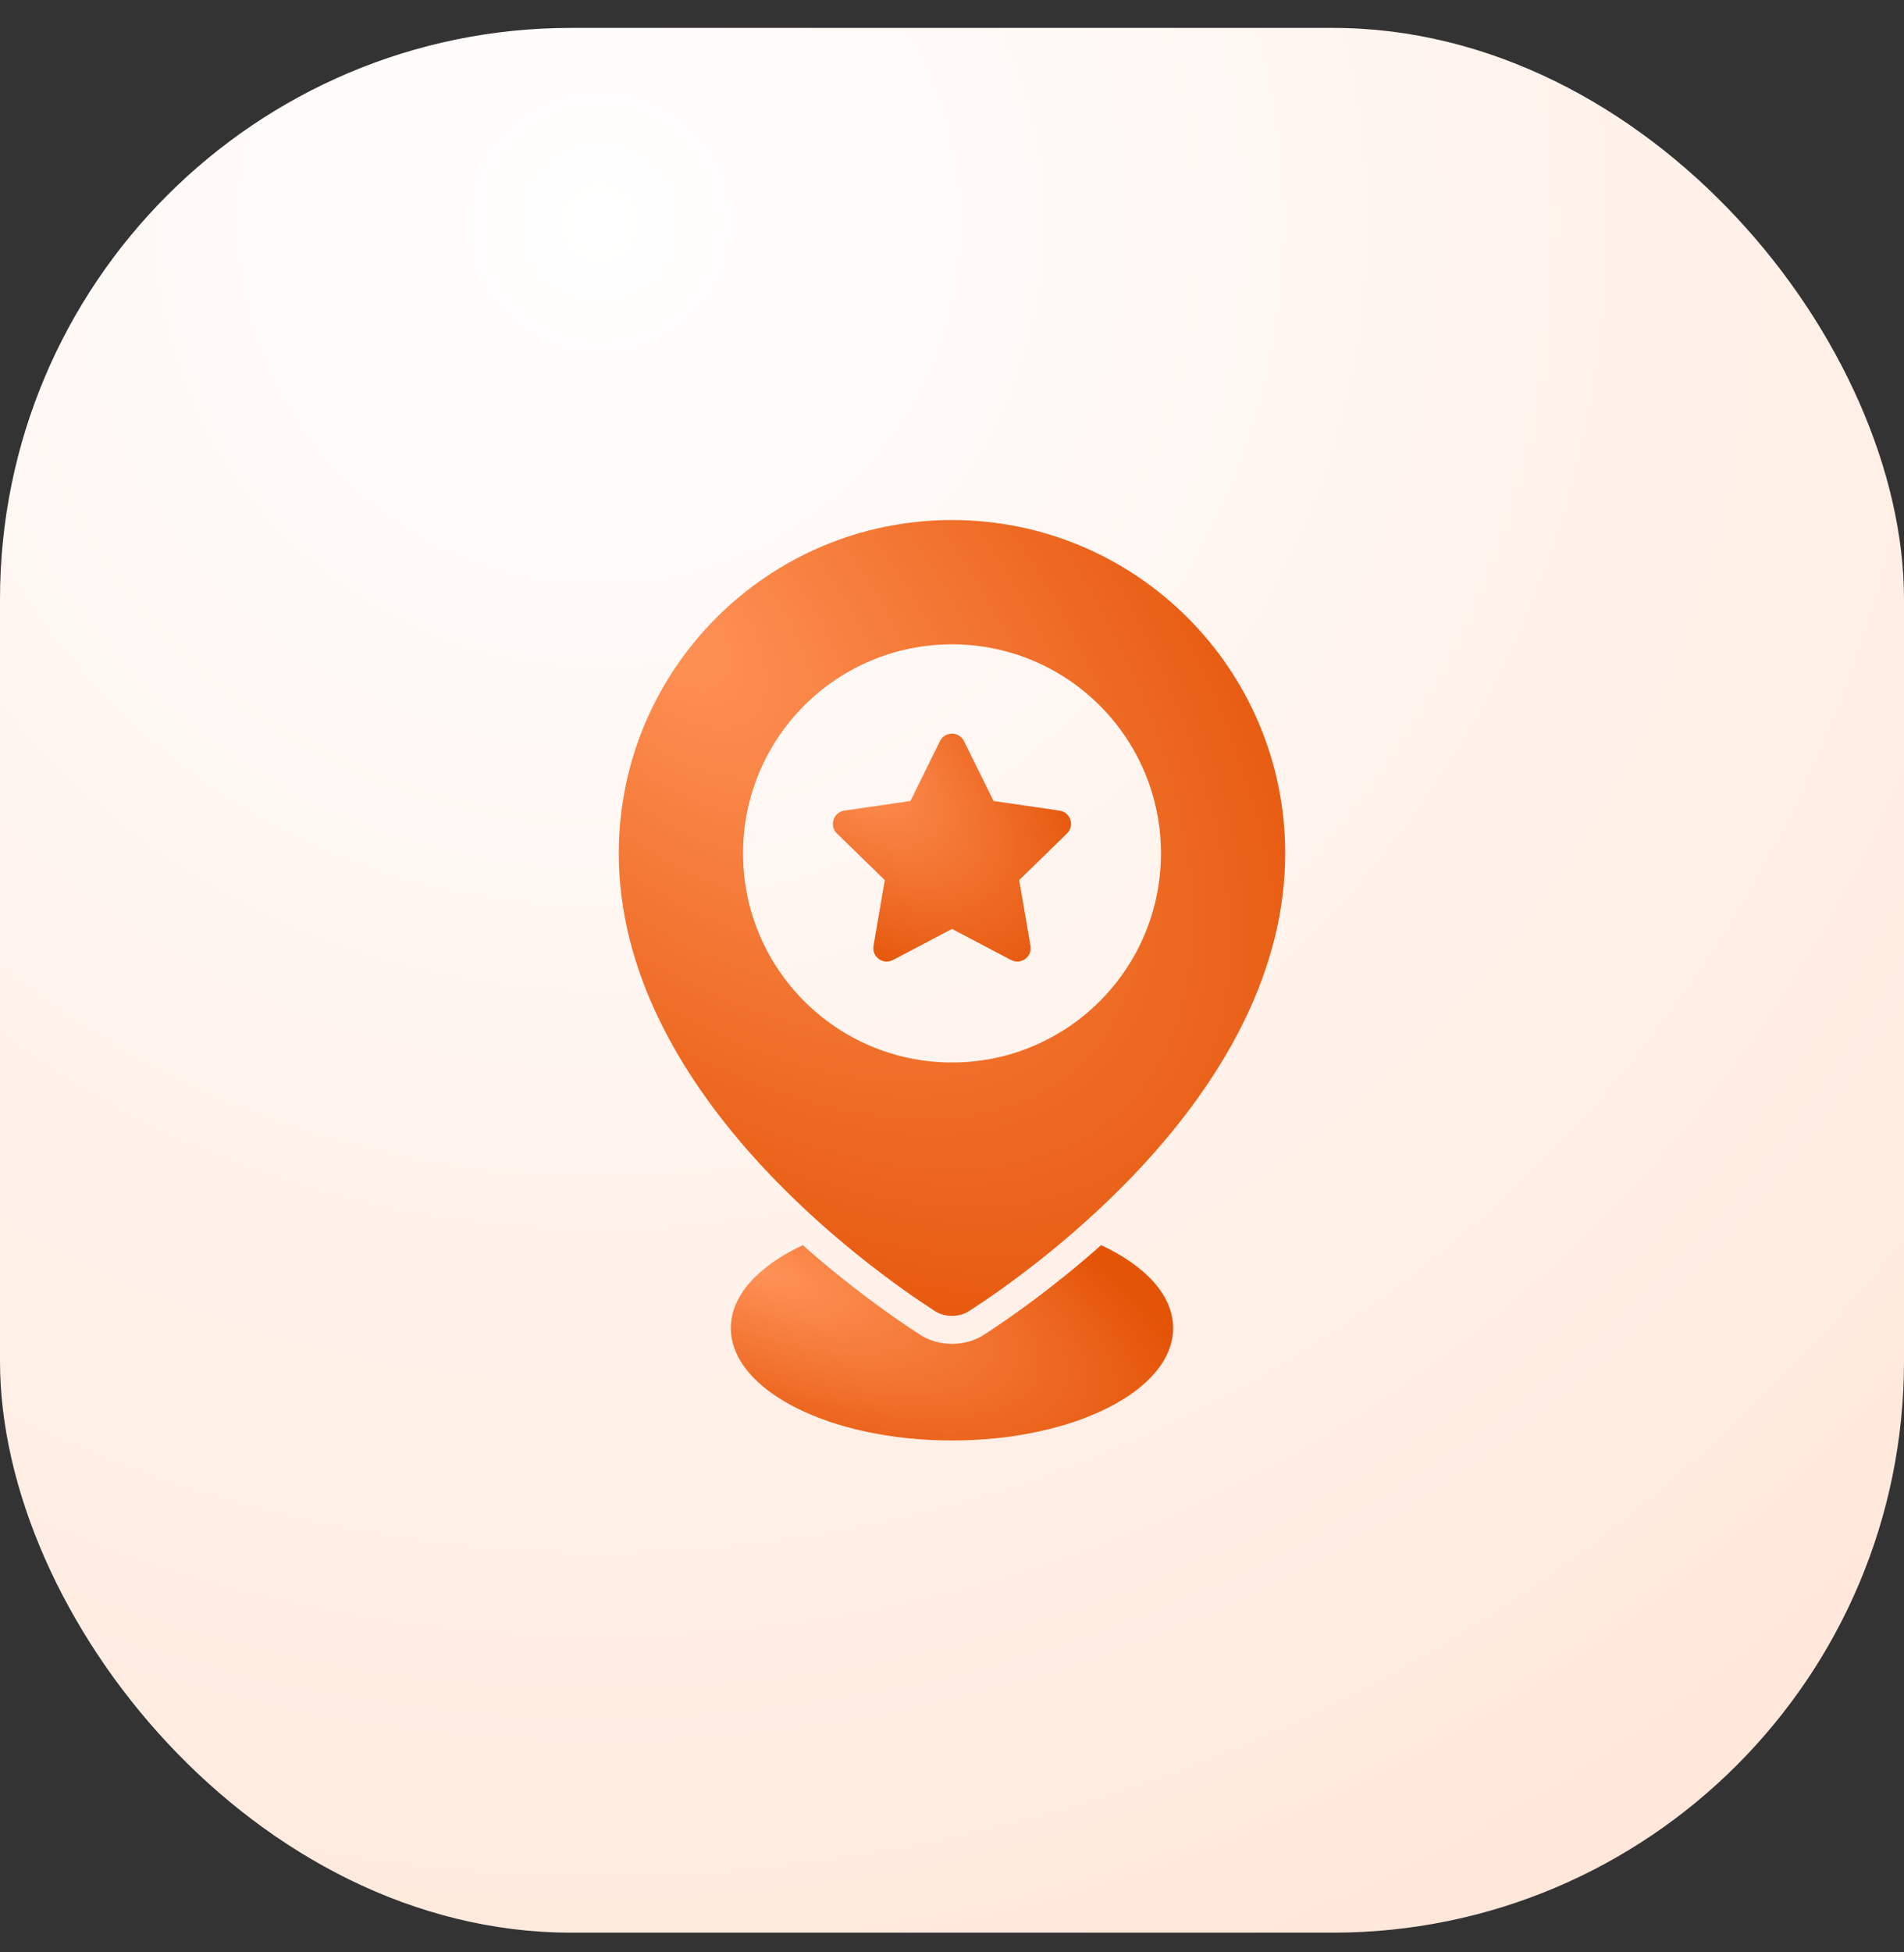 <svg width="40" height="41" viewBox="0 0 40 41" fill="none" xmlns="http://www.w3.org/2000/svg">
<rect x="0" y="0" width="40" height="41" fill="#333333" stroke="none"/>
<rect y="0.586" width="40" height="40" rx="12" fill="url(#paint0_radial_4308_45509)"/>
<g clip-path="url(#clip0_4308_45509)">
<path d="M23.133 26.148C22.137 27.033 21.219 27.675 20.692 28.017C20.503 28.147 20.259 28.221 20 28.221C19.741 28.221 19.497 28.147 19.294 28.006C18.772 27.668 17.859 27.03 16.866 26.148C15.941 26.581 15.354 27.198 15.354 27.889C15.354 29.194 17.432 30.25 20 30.25C22.568 30.25 24.646 29.194 24.646 27.89C24.646 27.198 24.058 26.58 23.133 26.148Z" fill="url(#paint1_radial_4308_45509)"/>
<path d="M19.627 27.524C19.738 27.6 19.869 27.634 20 27.634C20.131 27.634 20.262 27.6 20.373 27.524C21.823 26.585 27 22.871 27 17.921C27 14.056 23.866 10.921 20 10.921C16.134 10.921 13 14.056 13 17.921C13 22.871 18.177 26.585 19.627 27.524ZM20 13.531C22.425 13.531 24.39 15.496 24.39 17.921C24.39 20.346 22.424 22.312 20 22.312C17.576 22.312 15.61 20.346 15.61 17.921C15.61 15.496 17.575 13.531 20 13.531Z" fill="url(#paint2_radial_4308_45509)"/>
<path d="M18.588 18.482L18.351 19.864C18.311 20.094 18.552 20.269 18.759 20.161L20 19.508L21.241 20.16C21.448 20.269 21.689 20.093 21.649 19.863L21.412 18.482L22.416 17.503C22.583 17.34 22.491 17.057 22.26 17.023L20.873 16.821L20.252 15.564C20.149 15.355 19.851 15.355 19.747 15.564L19.127 16.821L17.739 17.023C17.509 17.057 17.416 17.34 17.583 17.503L18.588 18.482Z" fill="url(#paint3_radial_4308_45509)"/>
</g>
<defs>
<radialGradient id="paint0_radial_4308_45509" cx="0" cy="0" r="1" gradientUnits="userSpaceOnUse" gradientTransform="translate(13 4.586) rotate(52.224) scale(50.606)">
<stop stop-color="white"/>
<stop offset="1" stop-color="#FFE1D0"/>
</radialGradient>
<radialGradient id="paint1_radial_4308_45509" cx="0" cy="0" r="1" gradientUnits="userSpaceOnUse" gradientTransform="translate(16.011 26.683) rotate(21.425) scale(9.765 3.618)">
<stop stop-color="#FF9257"/>
<stop offset="1" stop-color="#E45407"/>
</radialGradient>
<radialGradient id="paint2_radial_4308_45509" cx="0" cy="0" r="1" gradientUnits="userSpaceOnUse" gradientTransform="translate(13.989 13.101) rotate(46.699) scale(19.97 10.861)">
<stop stop-color="#FF9257"/>
<stop offset="1" stop-color="#E45407"/>
</radialGradient>
<radialGradient id="paint3_radial_4308_45509" cx="0" cy="0" r="1" gradientUnits="userSpaceOnUse" gradientTransform="translate(17.851 16.032) rotate(40.377) scale(6.425 3.455)">
<stop stop-color="#FF9257"/>
<stop offset="1" stop-color="#E45407"/>
</radialGradient>
<clipPath id="clip0_4308_45509">
<rect width="20" height="20" fill="white" transform="translate(10 10.586)"/>
</clipPath>
</defs>
</svg>
